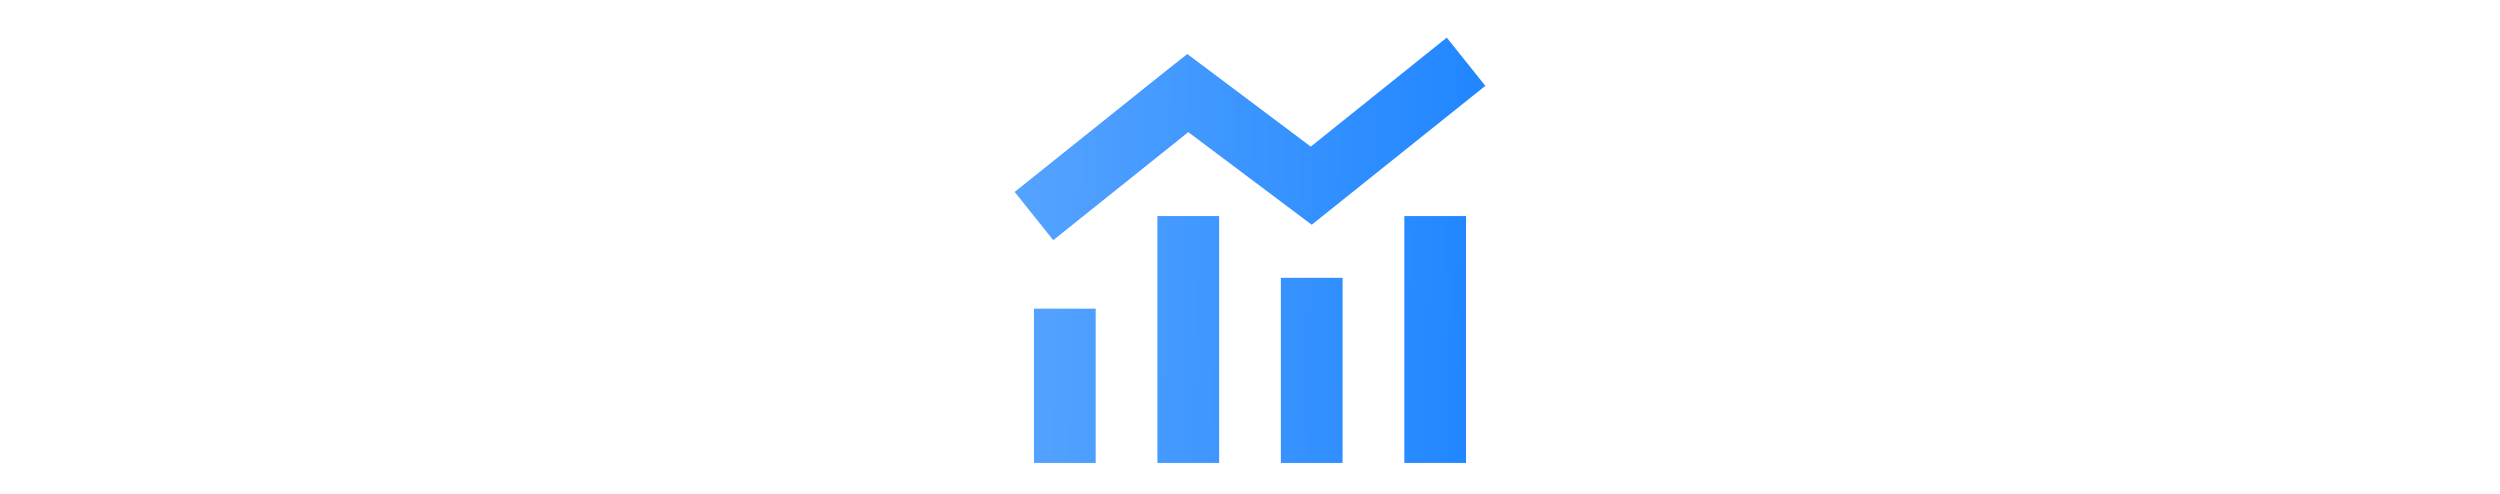<svg width="324" height="64" viewBox="0 0 324 64" fill="none" xmlns="http://www.w3.org/2000/svg">
<path d="M172.5 27.125L170 29.125L167.5 27.25L154 17.125L136.5 31.125L131.5 24.875L151.5 8.875L153.875 7L156.375 8.875L169.875 19L187.5 4.875L192.5 11.125L172.5 27.125ZM150 28H158V60H150V28ZM134 40H142V60H134V40ZM174 36V60H166V36H174ZM182 28H190V60H182V28Z" fill="url(#paint0_linear_1076_81553)"/>
<defs>
<linearGradient id="paint0_linear_1076_81553" x1="194" y1="64" x2="128.866" y2="62.824" gradientUnits="userSpaceOnUse">
<stop stop-color="#1E85FF"/>
<stop offset="1" stop-color="#57A4FF"/>
</linearGradient>
</defs>
</svg>
